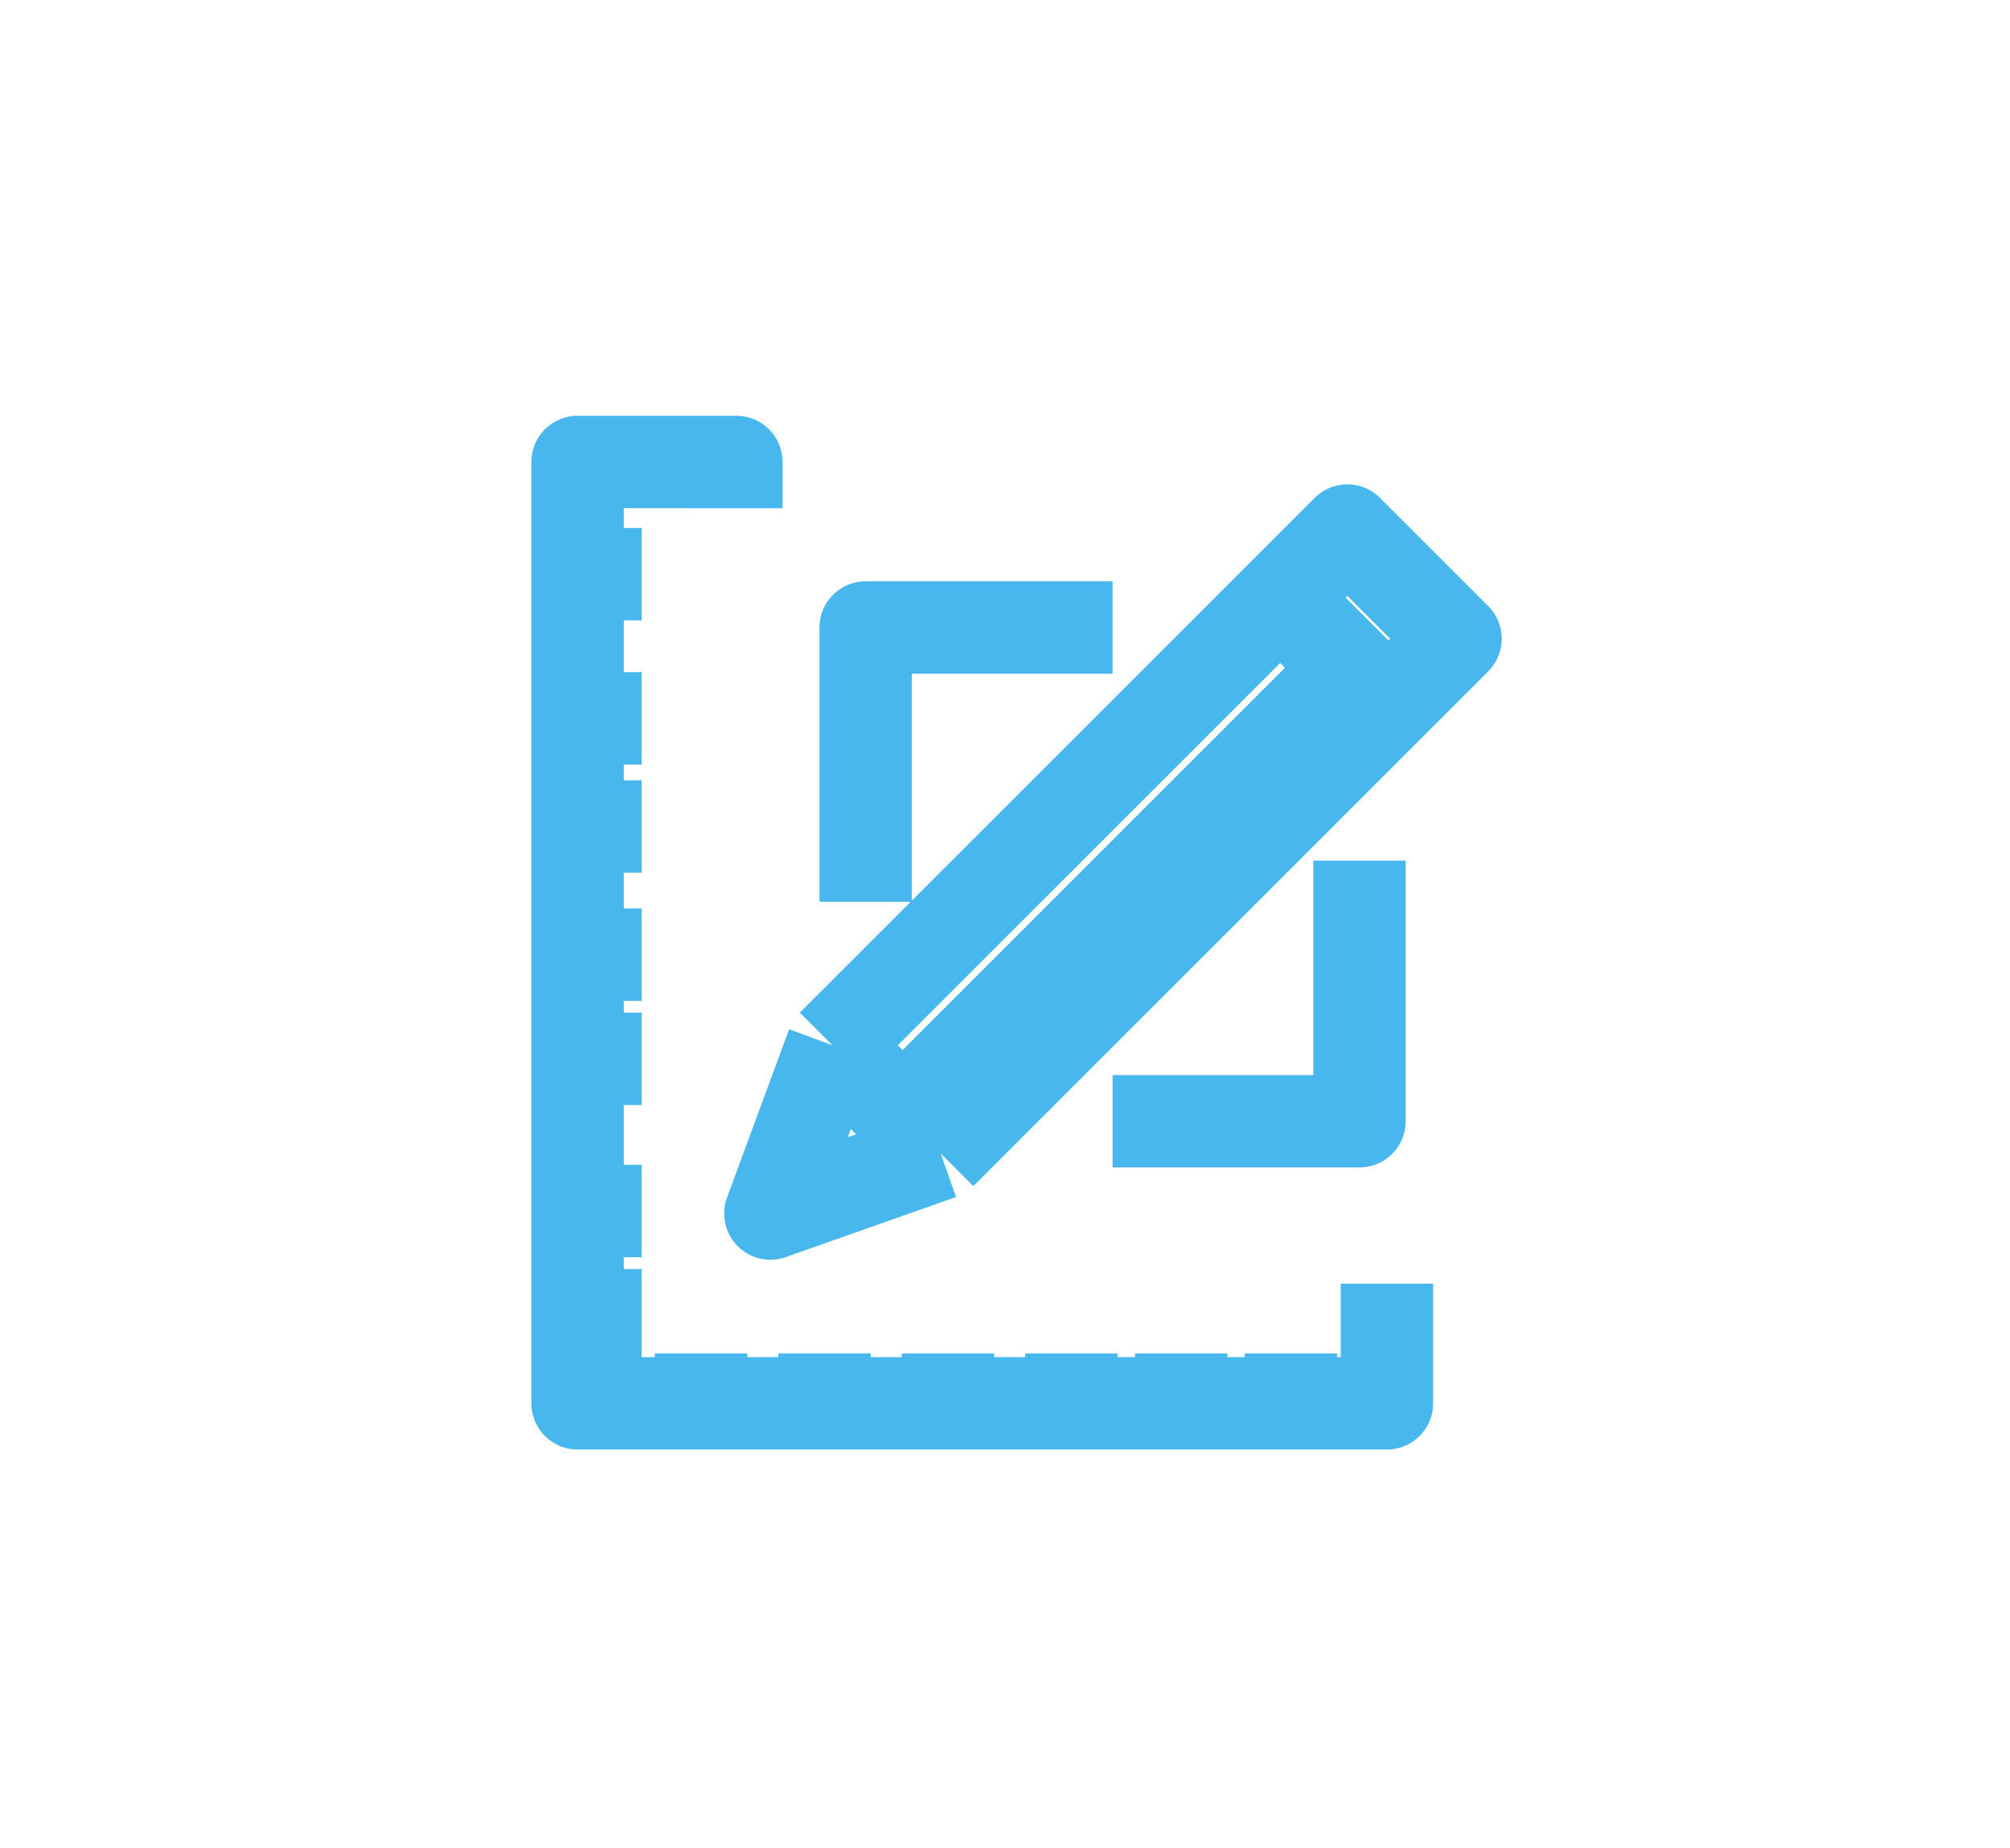 <svg width="87" height="80" viewBox="0 0 87 80" fill="none" xmlns="http://www.w3.org/2000/svg">
<path d="M31.872 22.004V20H25V60.754H60.031V55.576" stroke="#47B7EE" stroke-width="4" stroke-linejoin="round"/>
<path d="M25 24.856H27.775" stroke="#47B7EE" stroke-width="4" stroke-linejoin="round"/>
<path d="M25 45.84H27.775" stroke="#47B7EE" stroke-width="4" stroke-linejoin="round"/>
<path d="M25 41.331H27.775" stroke="#47B7EE" stroke-width="4" stroke-linejoin="round"/>
<path d="M25 56.939H27.775" stroke="#47B7EE" stroke-width="4" stroke-linejoin="round"/>
<path d="M25 52.43H27.775" stroke="#47B7EE" stroke-width="4" stroke-linejoin="round"/>
<path d="M25 35.781H27.775" stroke="#47B7EE" stroke-width="4" stroke-linejoin="round"/>
<path d="M25 31.099H27.775" stroke="#47B7EE" stroke-width="4" stroke-linejoin="round"/>
<path d="M30.344 60.375V58.593" stroke="#47B7EE" stroke-width="4" stroke-linejoin="round"/>
<path d="M51.125 60.375V58.593" stroke="#47B7EE" stroke-width="4" stroke-linejoin="round"/>
<path d="M46.375 60.375V58.593" stroke="#47B7EE" stroke-width="4" stroke-linejoin="round"/>
<path d="M55.875 60.375V58.593" stroke="#47B7EE" stroke-width="4" stroke-linejoin="round"/>
<path d="M41.031 60.375V58.593" stroke="#47B7EE" stroke-width="4" stroke-linejoin="round"/>
<path d="M35.687 60.375V58.593" stroke="#47B7EE" stroke-width="4" stroke-linejoin="round"/>
<path d="M40.715 49.936L63 27.651L58.318 22.969L36.033 45.253M40.715 49.936L36.033 45.253M40.715 49.936L33.345 52.537L36.033 45.253" stroke="#47B7EE" stroke-width="4" stroke-linejoin="round"/>
<path d="M55.282 25.743L60.051 30.512" stroke="#47B7EE" stroke-width="4" stroke-linejoin="round"/>
<path d="M38.981 48.375L57.971 29.385" stroke="#47B7EE" stroke-width="4" stroke-linejoin="round"/>
<path d="M48.156 27.166H37.469V39.041" stroke="#47B7EE" stroke-width="4" stroke-linejoin="round"/>
<path d="M58.844 37.26V48.541H48.156" stroke="#47B7EE" stroke-width="4" stroke-linejoin="round"/>
</svg>
